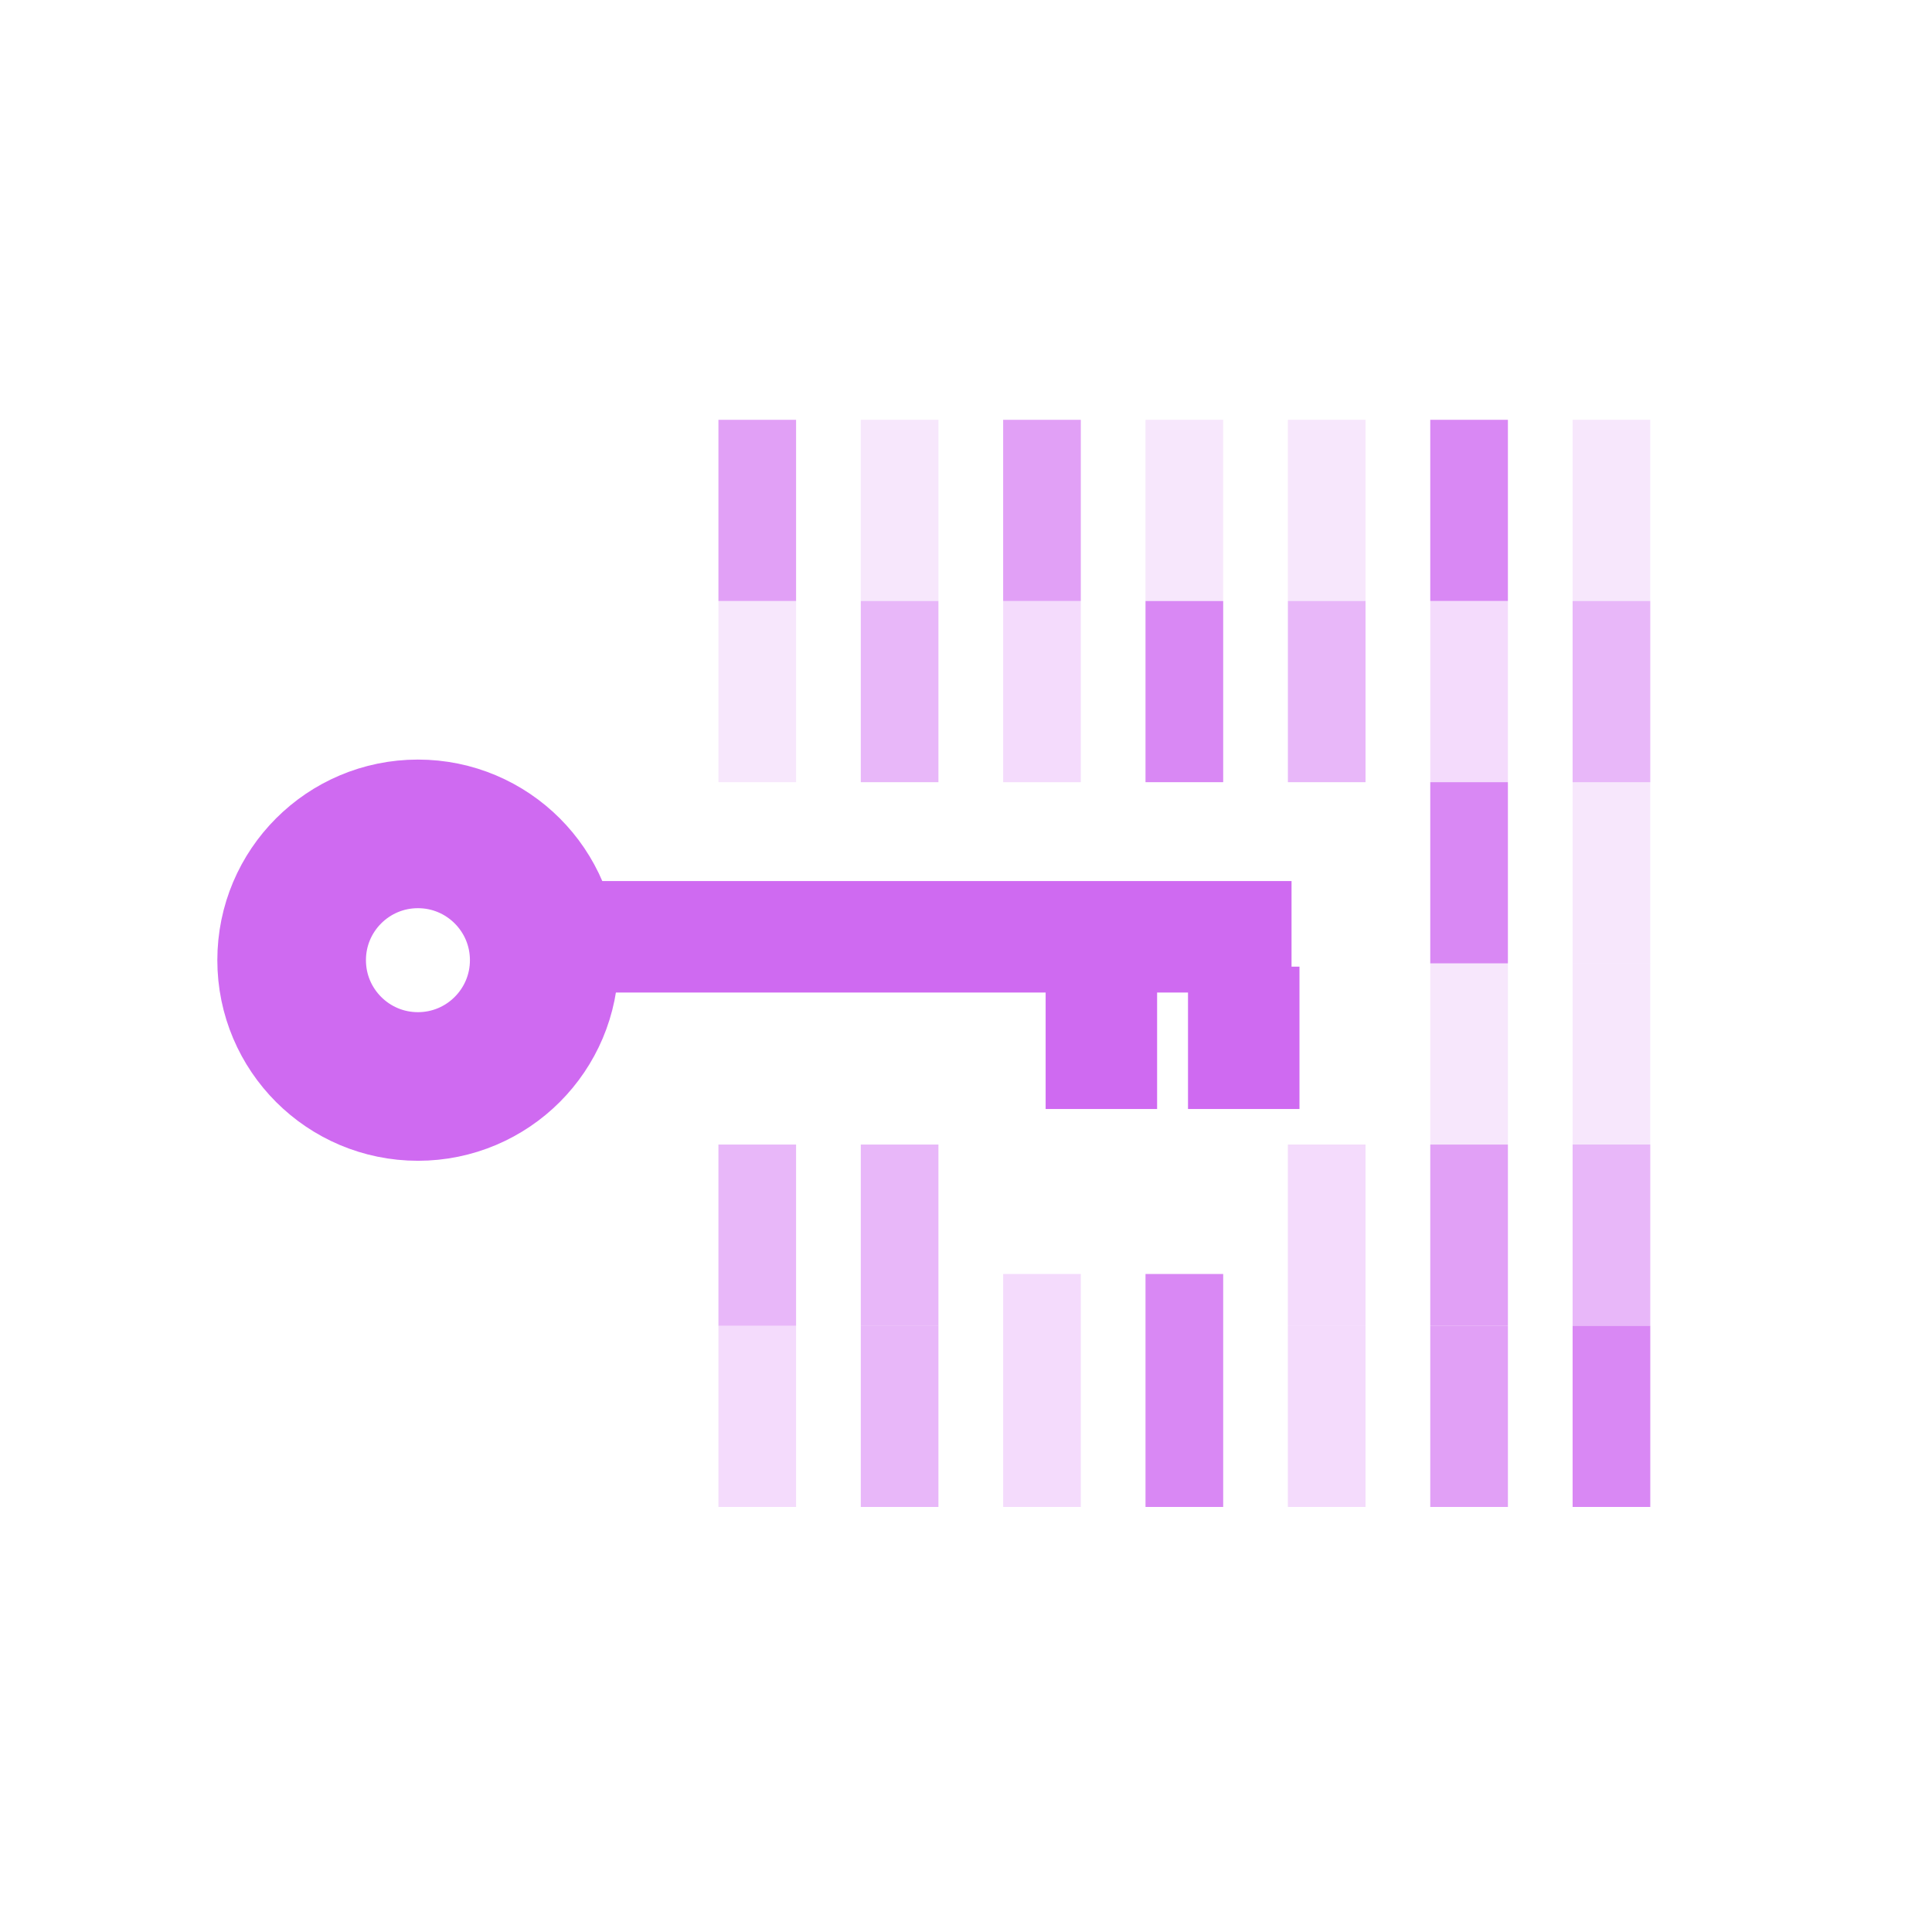<svg width="104" height="104" viewBox="0 0 104 104" fill="none" xmlns="http://www.w3.org/2000/svg">
<path d="M29.296 51.686C29.296 55.441 26.252 58.485 22.497 58.485C18.743 58.485 15.699 55.441 15.699 51.686C15.699 47.932 18.743 44.888 22.497 44.888C26.252 44.888 29.296 47.932 29.296 51.686Z" stroke="#CF6AF1" stroke-width="8"/>
<line x1="31.206" y1="50.428" x2="69.524" y2="50.428" stroke="#CF6AF1" stroke-width="6"/>
<line x1="66.951" y1="52.035" x2="66.951" y2="59.698" stroke="#CF6AF1" stroke-width="6"/>
<line x1="59.287" y1="52.035" x2="59.287" y2="59.698" stroke="#CF6AF1" stroke-width="6"/>
<g opacity="0.8">
<path opacity="0.3" d="M38.673 71.366H42.853V81.12H38.673V71.366Z" fill="#CF6AF1"/>
<path opacity="0.6" d="M38.673 61.612H42.853V71.366H38.673V61.612Z" fill="#CF6AF1"/>
<path opacity="0.6" d="M46.336 71.366H50.516V81.12H46.336V71.366Z" fill="#CF6AF1"/>
<path opacity="0.6" d="M46.336 61.612H50.516V71.366H46.336V61.612Z" fill="#CF6AF1"/>
<path opacity="0.3" d="M54 68.579H58.18V81.12H54V68.579Z" fill="#CF6AF1"/>
<path d="M61.663 68.579H65.844V81.12H61.663V68.579Z" fill="#CF6AF1"/>
<path opacity="0.3" d="M69.327 71.366H73.507V81.12H69.327V71.366Z" fill="#CF6AF1"/>
<path opacity="0.3" d="M69.327 61.612H73.507V71.366H69.327V61.612Z" fill="#CF6AF1"/>
<path opacity="0.8" d="M76.991 71.366H81.171V81.12H76.991V71.366Z" fill="#CF6AF1"/>
<path opacity="0.8" d="M76.991 61.612H81.171V71.366H76.991V61.612Z" fill="#CF6AF1"/>
<path opacity="0.2" d="M76.991 51.859H81.171V61.613H76.991V51.859Z" fill="#CF6AF1"/>
<path d="M84.654 71.366H88.835V81.12H84.654V71.366Z" fill="#CF6AF1"/>
<path opacity="0.6" d="M84.654 61.612H88.835V71.366H84.654V61.612Z" fill="#CF6AF1"/>
<path opacity="0.2" d="M84.654 51.859H88.835V61.613H84.654V51.859Z" fill="#CF6AF1"/>
<path opacity="0.2" d="M38.673 32.352H42.853V42.105H38.673V32.352Z" fill="#CF6AF1"/>
<path opacity="0.8" d="M38.673 22.598H42.853V32.352H38.673V22.598Z" fill="#CF6AF1"/>
<path opacity="0.6" d="M46.336 32.352H50.516V42.105H46.336V32.352Z" fill="#CF6AF1"/>
<path opacity="0.2" d="M46.336 22.598H50.516V32.352H46.336V22.598Z" fill="#CF6AF1"/>
<path opacity="0.3" d="M54 32.352H58.18V42.105H54V32.352Z" fill="#CF6AF1"/>
<path opacity="0.8" d="M54 22.598H58.18V32.352H54V22.598Z" fill="#CF6AF1"/>
<path d="M61.663 32.352H65.844V42.105H61.663V32.352Z" fill="#CF6AF1"/>
<path opacity="0.2" d="M61.663 22.598H65.844V32.352H61.663V22.598Z" fill="#CF6AF1"/>
<path opacity="0.6" d="M69.327 32.352H73.507V42.105H69.327V32.352Z" fill="#CF6AF1"/>
<path opacity="0.2" d="M69.327 22.598H73.507V32.352H69.327V22.598Z" fill="#CF6AF1"/>
<path d="M76.991 42.105H81.171V51.859H76.991V42.105Z" fill="#CF6AF1"/>
<path opacity="0.3" d="M76.991 32.352H81.171V42.105H76.991V32.352Z" fill="#CF6AF1"/>
<path d="M76.991 22.598H81.171V32.352H76.991V22.598Z" fill="#CF6AF1"/>
<path opacity="0.2" d="M84.654 42.105H88.835V51.859H84.654V42.105Z" fill="#CF6AF1"/>
<path opacity="0.6" d="M84.654 32.352H88.835V42.105H84.654V32.352Z" fill="#CF6AF1"/>
<path opacity="0.2" d="M84.654 22.598H88.835V32.352H84.654V22.598Z" fill="#CF6AF1"/>
</g>
</svg>
